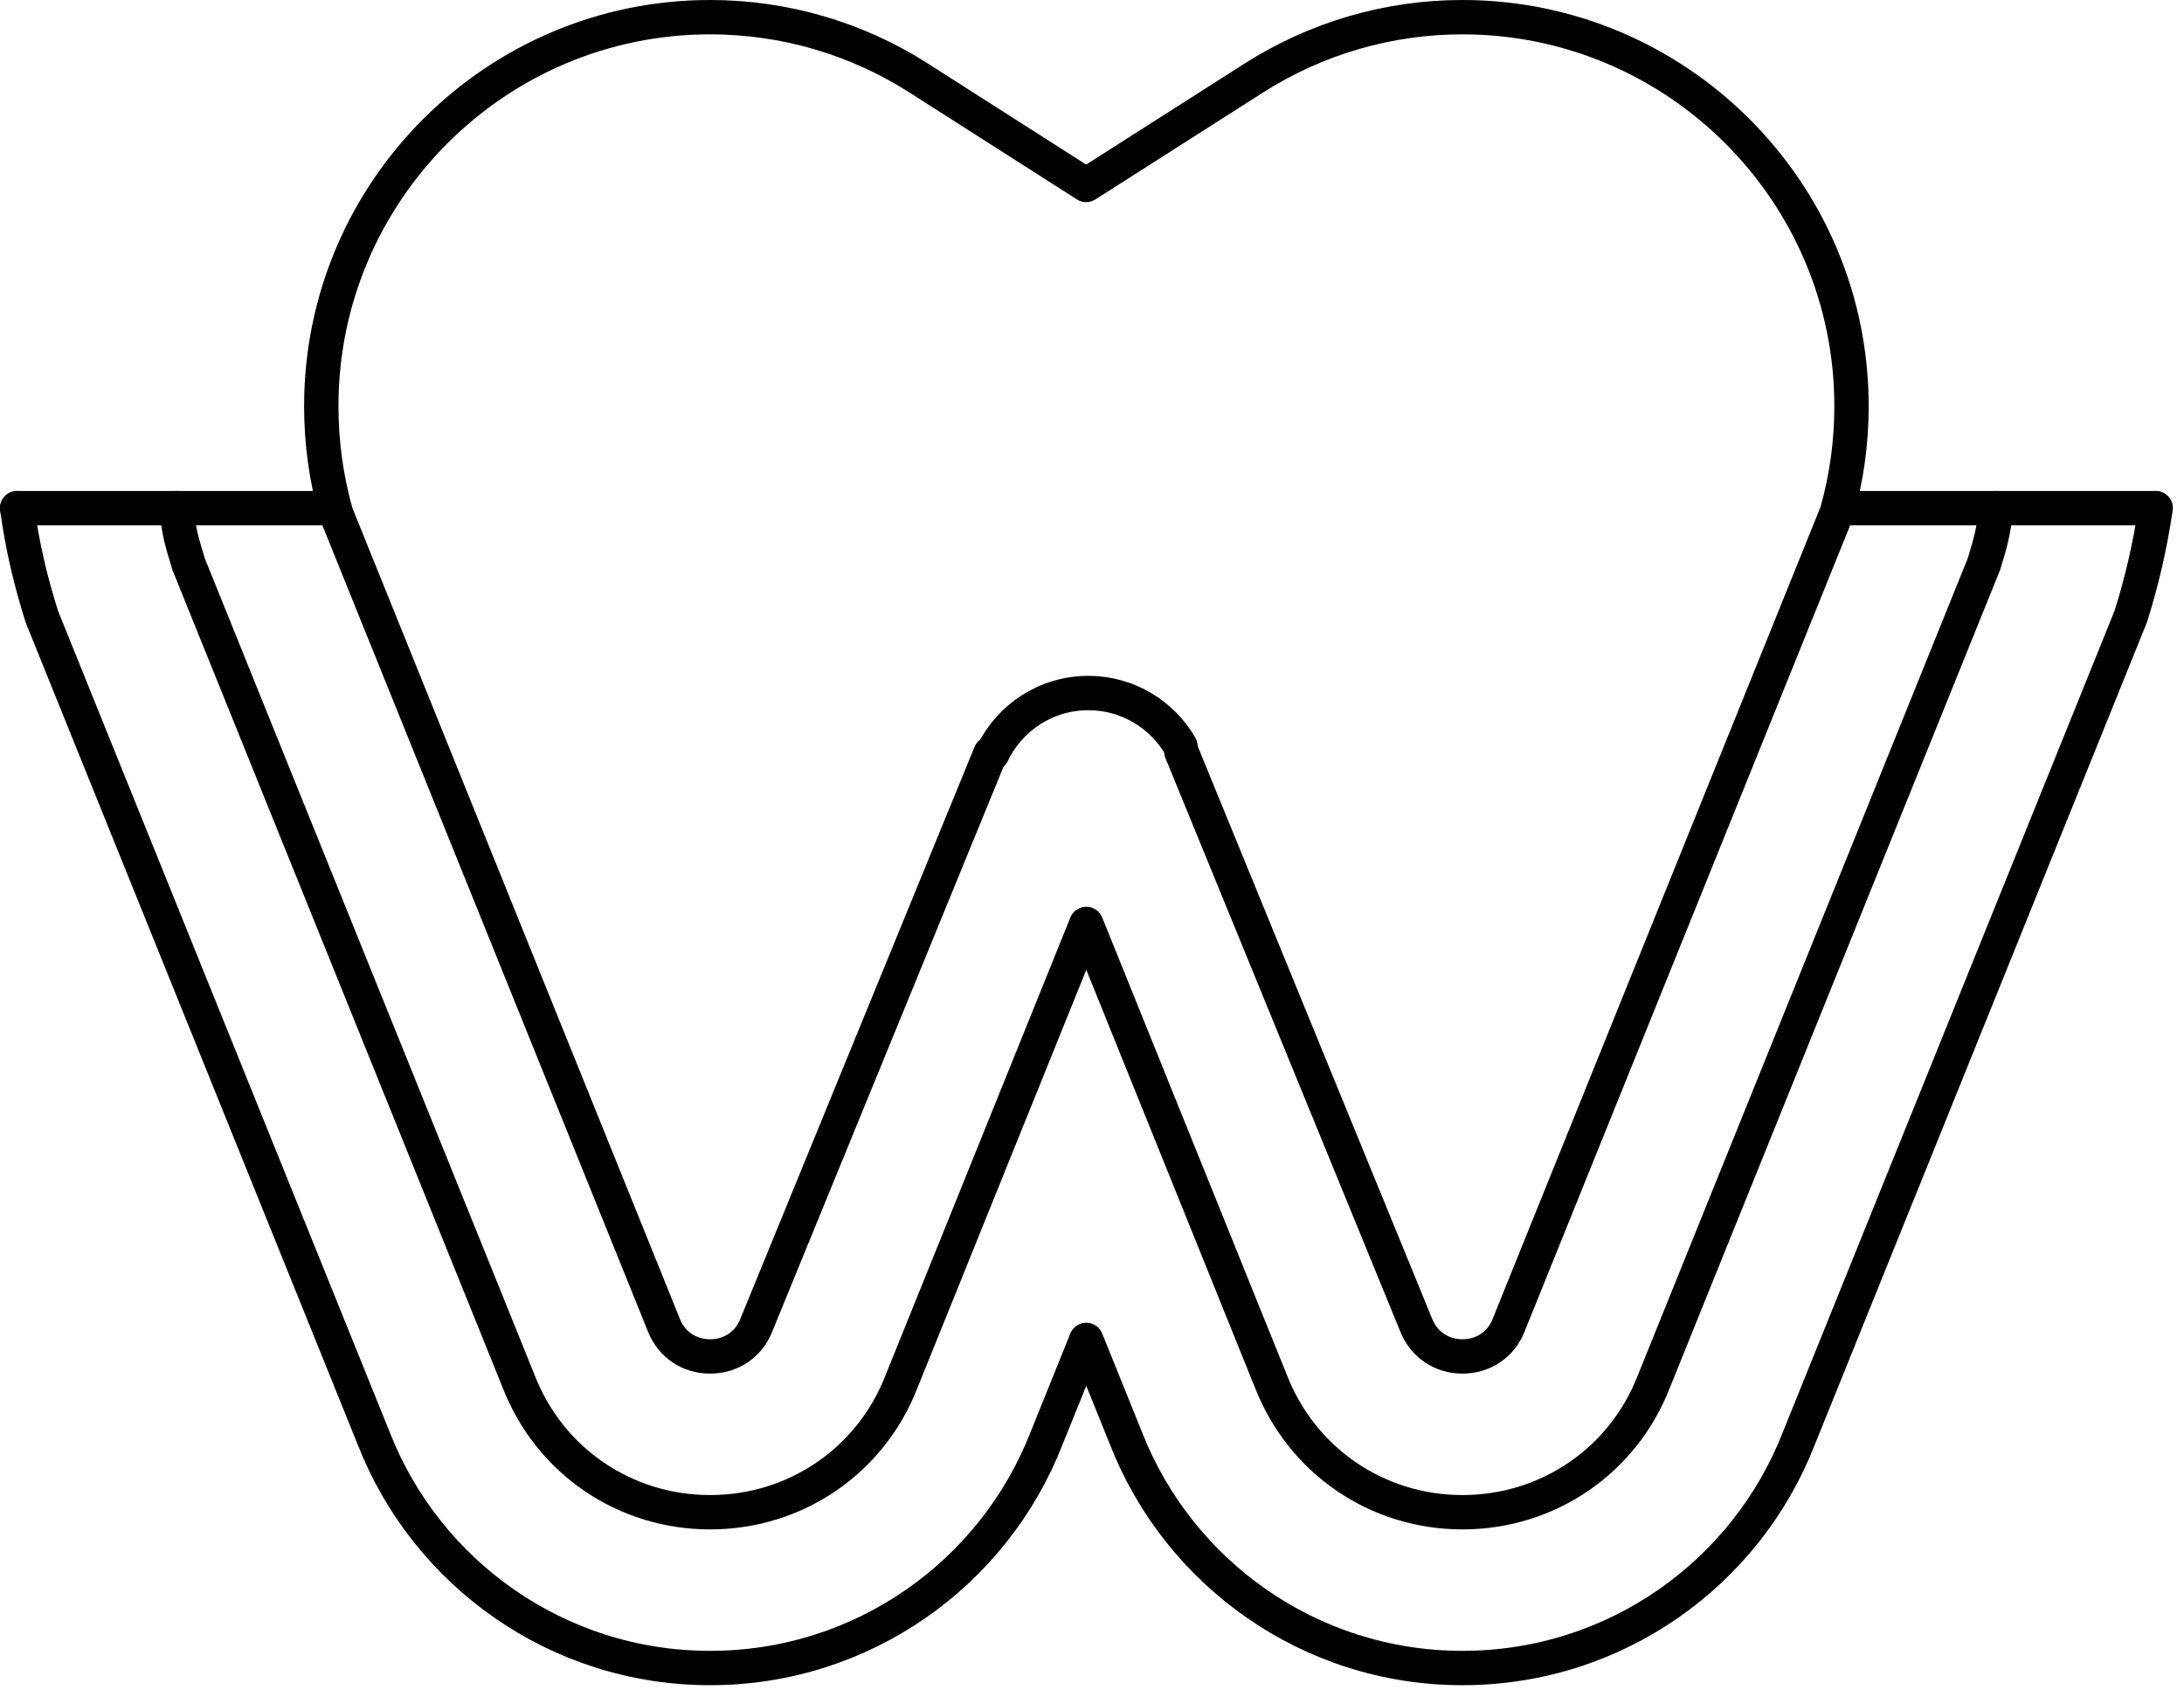 <?xml version="1.0" encoding="UTF-8" standalone="no"?>
<!DOCTYPE svg PUBLIC "-//W3C//DTD SVG 1.1//EN" "http://www.w3.org/Graphics/SVG/1.1/DTD/svg11.dtd">
<svg width="100%" height="100%" viewBox="0 0 159 123" version="1.1" xmlns="http://www.w3.org/2000/svg" xmlns:xlink="http://www.w3.org/1999/xlink" xml:space="preserve" xmlns:serif="http://www.serif.com/" style="fill-rule:evenodd;clip-rule:evenodd;stroke-linecap:round;stroke-linejoin:round;stroke-miterlimit:10;">
    <g transform="matrix(1,0,0,1,-624.263,-364.579)">
        <g id="Page-10" serif:id="Page 10" transform="matrix(1,0,0,1,574.015,287.008)">
            <rect x="0" y="0" width="255.118" height="255.118" style="fill:none;"/>
            <g id="Layer-1" serif:id="Layer 1">
            </g>
            <g id="Layer-4" serif:id="Layer 4">
                <g transform="matrix(1,0,0,1,63.075,187.635)">
                    <path d="M0,-73.079C0.266,-71.143 0.29,-71.027 0.908,-68.995L24.945,-9.492C27.201,-3.725 32.665,0 38.865,0C45.078,0 50.545,-3.723 52.793,-9.483L52.843,-9.608L66.258,-42.817L79.711,-9.501C81.975,-3.729 87.44,0 93.636,0C99.849,0 105.315,-3.723 107.563,-9.483L107.613,-9.608L131.607,-69.005C132.174,-70.864 132.237,-71.144 132.52,-73.079" style="fill:none;fill-rule:nonzero;stroke:black;stroke-width:2.5px;"/>
                </g>
                <g transform="matrix(1,0,0,1,51.498,198.974)">
                    <path d="M0,-84.418C0.392,-81.567 0.956,-79.204 1.793,-76.53L25.963,-16.7C29.793,-6.91 39.322,0 50.442,0C61.583,0 71.112,-6.91 74.933,-16.7L77.833,-23.88L80.732,-16.7C84.572,-6.91 94.093,0 105.213,0C116.362,0 125.883,-6.91 129.703,-16.7L153.873,-76.53C154.679,-79.075 155.288,-81.712 155.684,-84.417" style="fill:none;fill-rule:nonzero;stroke:black;stroke-width:2.5px;"/>
                </g>
                <g transform="matrix(1,0,0,1,122.349,122.704)">
                    <path d="M0,9.709L-17.044,51.325C-17.59,52.724 -18.879,53.592 -20.409,53.592C-21.931,53.592 -23.219,52.717 -23.77,51.308L-47.639,-7.779C-48.351,-10.301 -48.711,-12.923 -48.711,-15.58C-48.711,-31.186 -36.015,-43.883 -20.409,-43.883C-15.01,-43.883 -9.758,-42.353 -5.222,-39.456L6.974,-31.672L19.173,-39.449C23.722,-42.35 28.974,-43.883 34.361,-43.883C49.983,-43.883 62.693,-31.186 62.693,-15.58C62.693,-12.92 62.332,-10.311 61.617,-7.82L37.727,51.325C37.181,52.724 35.892,53.592 34.361,53.592C32.841,53.592 31.55,52.71 30.992,51.289L13.905,9.572" style="fill:none;fill-rule:nonzero;stroke:black;stroke-width:2.5px;"/>
                </g>
                <g transform="matrix(1,0,0,1,122.493,128.012)">
                    <path d="M0,4.401C1.248,1.797 3.907,0 6.987,0C9.854,0 12.356,1.557 13.695,3.872" style="fill:none;fill-rule:nonzero;stroke:black;stroke-width:2.5px;"/>
                </g>
                <g transform="matrix(1,0,0,1,51.498,114.556)">
                    <path d="M0,0L23.07,0" style="fill:none;fill-rule:nonzero;stroke:black;stroke-width:2.5px;"/>
                </g>
                <g transform="matrix(1,0,0,1,184.124,114.556)">
                    <path d="M0,0L23.058,0" style="fill:none;fill-rule:nonzero;stroke:black;stroke-width:2.5px;"/>
                </g>
            </g>
        </g>
    </g>
</svg>
